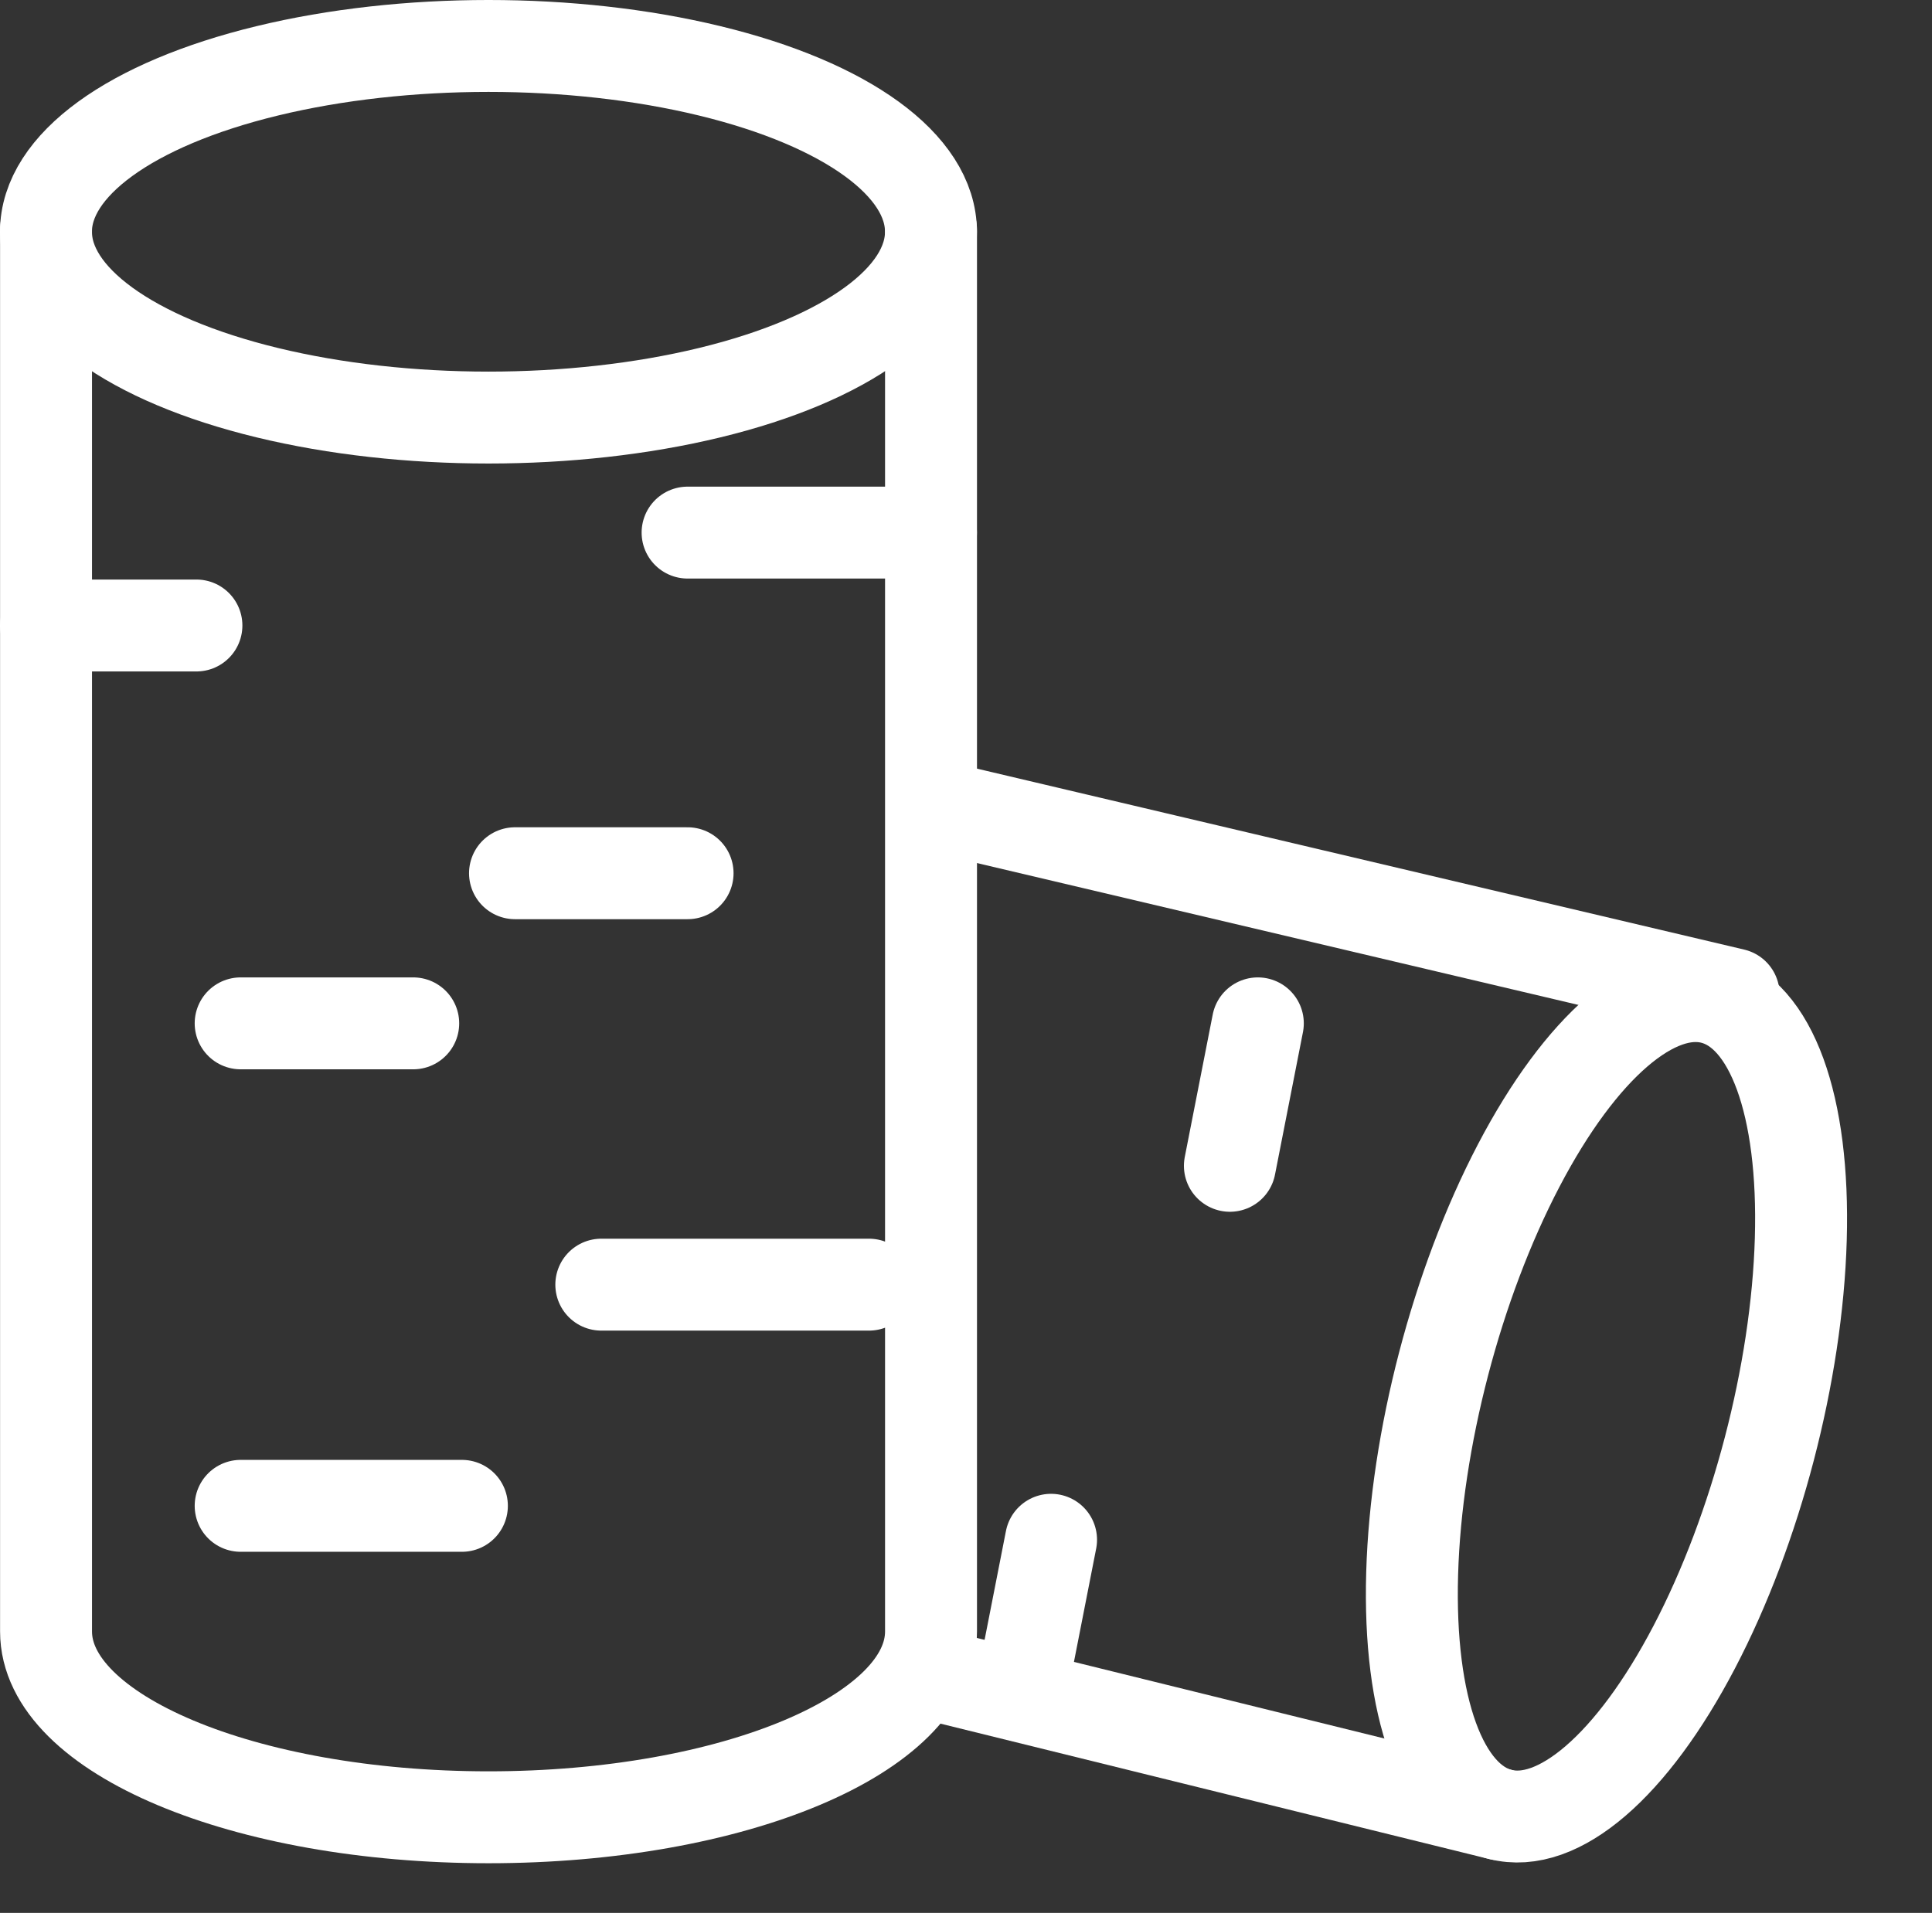 <?xml version="1.0" encoding="UTF-8"?>
<svg xmlns="http://www.w3.org/2000/svg" width="105.079" height="104.066" viewBox="0 0 105.079 104.066">
  <rect x="0" y="0" width="105.079" height="104.066" fill="#333333" stroke="none"/>
  <g id="Groupe_136" data-name="Groupe 136" transform="translate(-607.263 -319.025)">
    <path id="Tracé_568" data-name="Tracé 568" d="M657.9,326.09v76.276c0,5.583-10.775,10.108-24.067,10.108s-24.066-4.525-24.066-10.108V326.09" transform="translate(0 5.414)" fill="none" stroke="#fff" stroke-linecap="round" stroke-linejoin="round" stroke-width="5"></path>
    <line id="Ligne_12" data-name="Ligne 12" x1="30.943" y1="7.636" transform="translate(657.896 410.091)" fill="none" stroke="#fff" stroke-linecap="round" stroke-linejoin="round" stroke-width="5"></line>
    <line id="Ligne_13" data-name="Ligne 13" x2="43.605" y2="10.287" transform="translate(657.948 362.83)" fill="none" stroke="#fff" stroke-linecap="round" stroke-linejoin="round" stroke-width="5"></line>
    <ellipse id="Ellipse_22" data-name="Ellipse 22" cx="24.067" cy="10.108" rx="24.067" ry="10.108" transform="translate(609.763 321.525)" fill="none" stroke="#fff" stroke-linecap="round" stroke-linejoin="round" stroke-width="5"></ellipse>
    <line id="Ligne_14" data-name="Ligne 14" x2="8.183" transform="translate(609.763 353.053)" fill="none" stroke="#fff" stroke-linecap="round" stroke-linejoin="round" stroke-width="5"></line>
    <line id="Ligne_15" data-name="Ligne 15" x2="13.237" transform="translate(644.66 347.999)" fill="none" stroke="#fff" stroke-linecap="round" stroke-linejoin="round" stroke-width="5"></line>
    <line id="Ligne_16" data-name="Ligne 16" x2="9.386" transform="translate(635.274 366.53)" fill="none" stroke="#fff" stroke-linecap="round" stroke-linejoin="round" stroke-width="5"></line>
    <line id="Ligne_17" data-name="Ligne 17" y1="7.75" x2="1.52" transform="translate(674.155 374.697)" fill="none" stroke="#fff" stroke-linecap="round" stroke-linejoin="round" stroke-width="5"></line>
    <line id="Ligne_18" data-name="Ligne 18" y1="7.75" x2="1.52" transform="translate(662.909 402.791)" fill="none" stroke="#fff" stroke-linecap="round" stroke-linejoin="round" stroke-width="5"></line>
    <line id="Ligne_19" data-name="Ligne 19" x2="9.386" transform="translate(620.352 374.697)" fill="none" stroke="#fff" stroke-linecap="round" stroke-linejoin="round" stroke-width="5"></line>
    <line id="Ligne_20" data-name="Ligne 20" x2="14.56" transform="translate(639.967 388.912)" fill="none" stroke="#fff" stroke-linecap="round" stroke-linejoin="round" stroke-width="5"></line>
    <line id="Ligne_21" data-name="Ligne 21" x2="12.033" transform="translate(620.352 400.945)" fill="none" stroke="#fff" stroke-linecap="round" stroke-linejoin="round" stroke-width="5"></line>
    <ellipse id="Ellipse_23" data-name="Ellipse 23" cx="22.941" cy="9.154" rx="22.941" ry="9.154" transform="translate(679.983 415.414) rotate(-75.363)" fill="none" stroke="#fff" stroke-linecap="round" stroke-linejoin="round" stroke-width="5"></ellipse>
  </g>
</svg>
